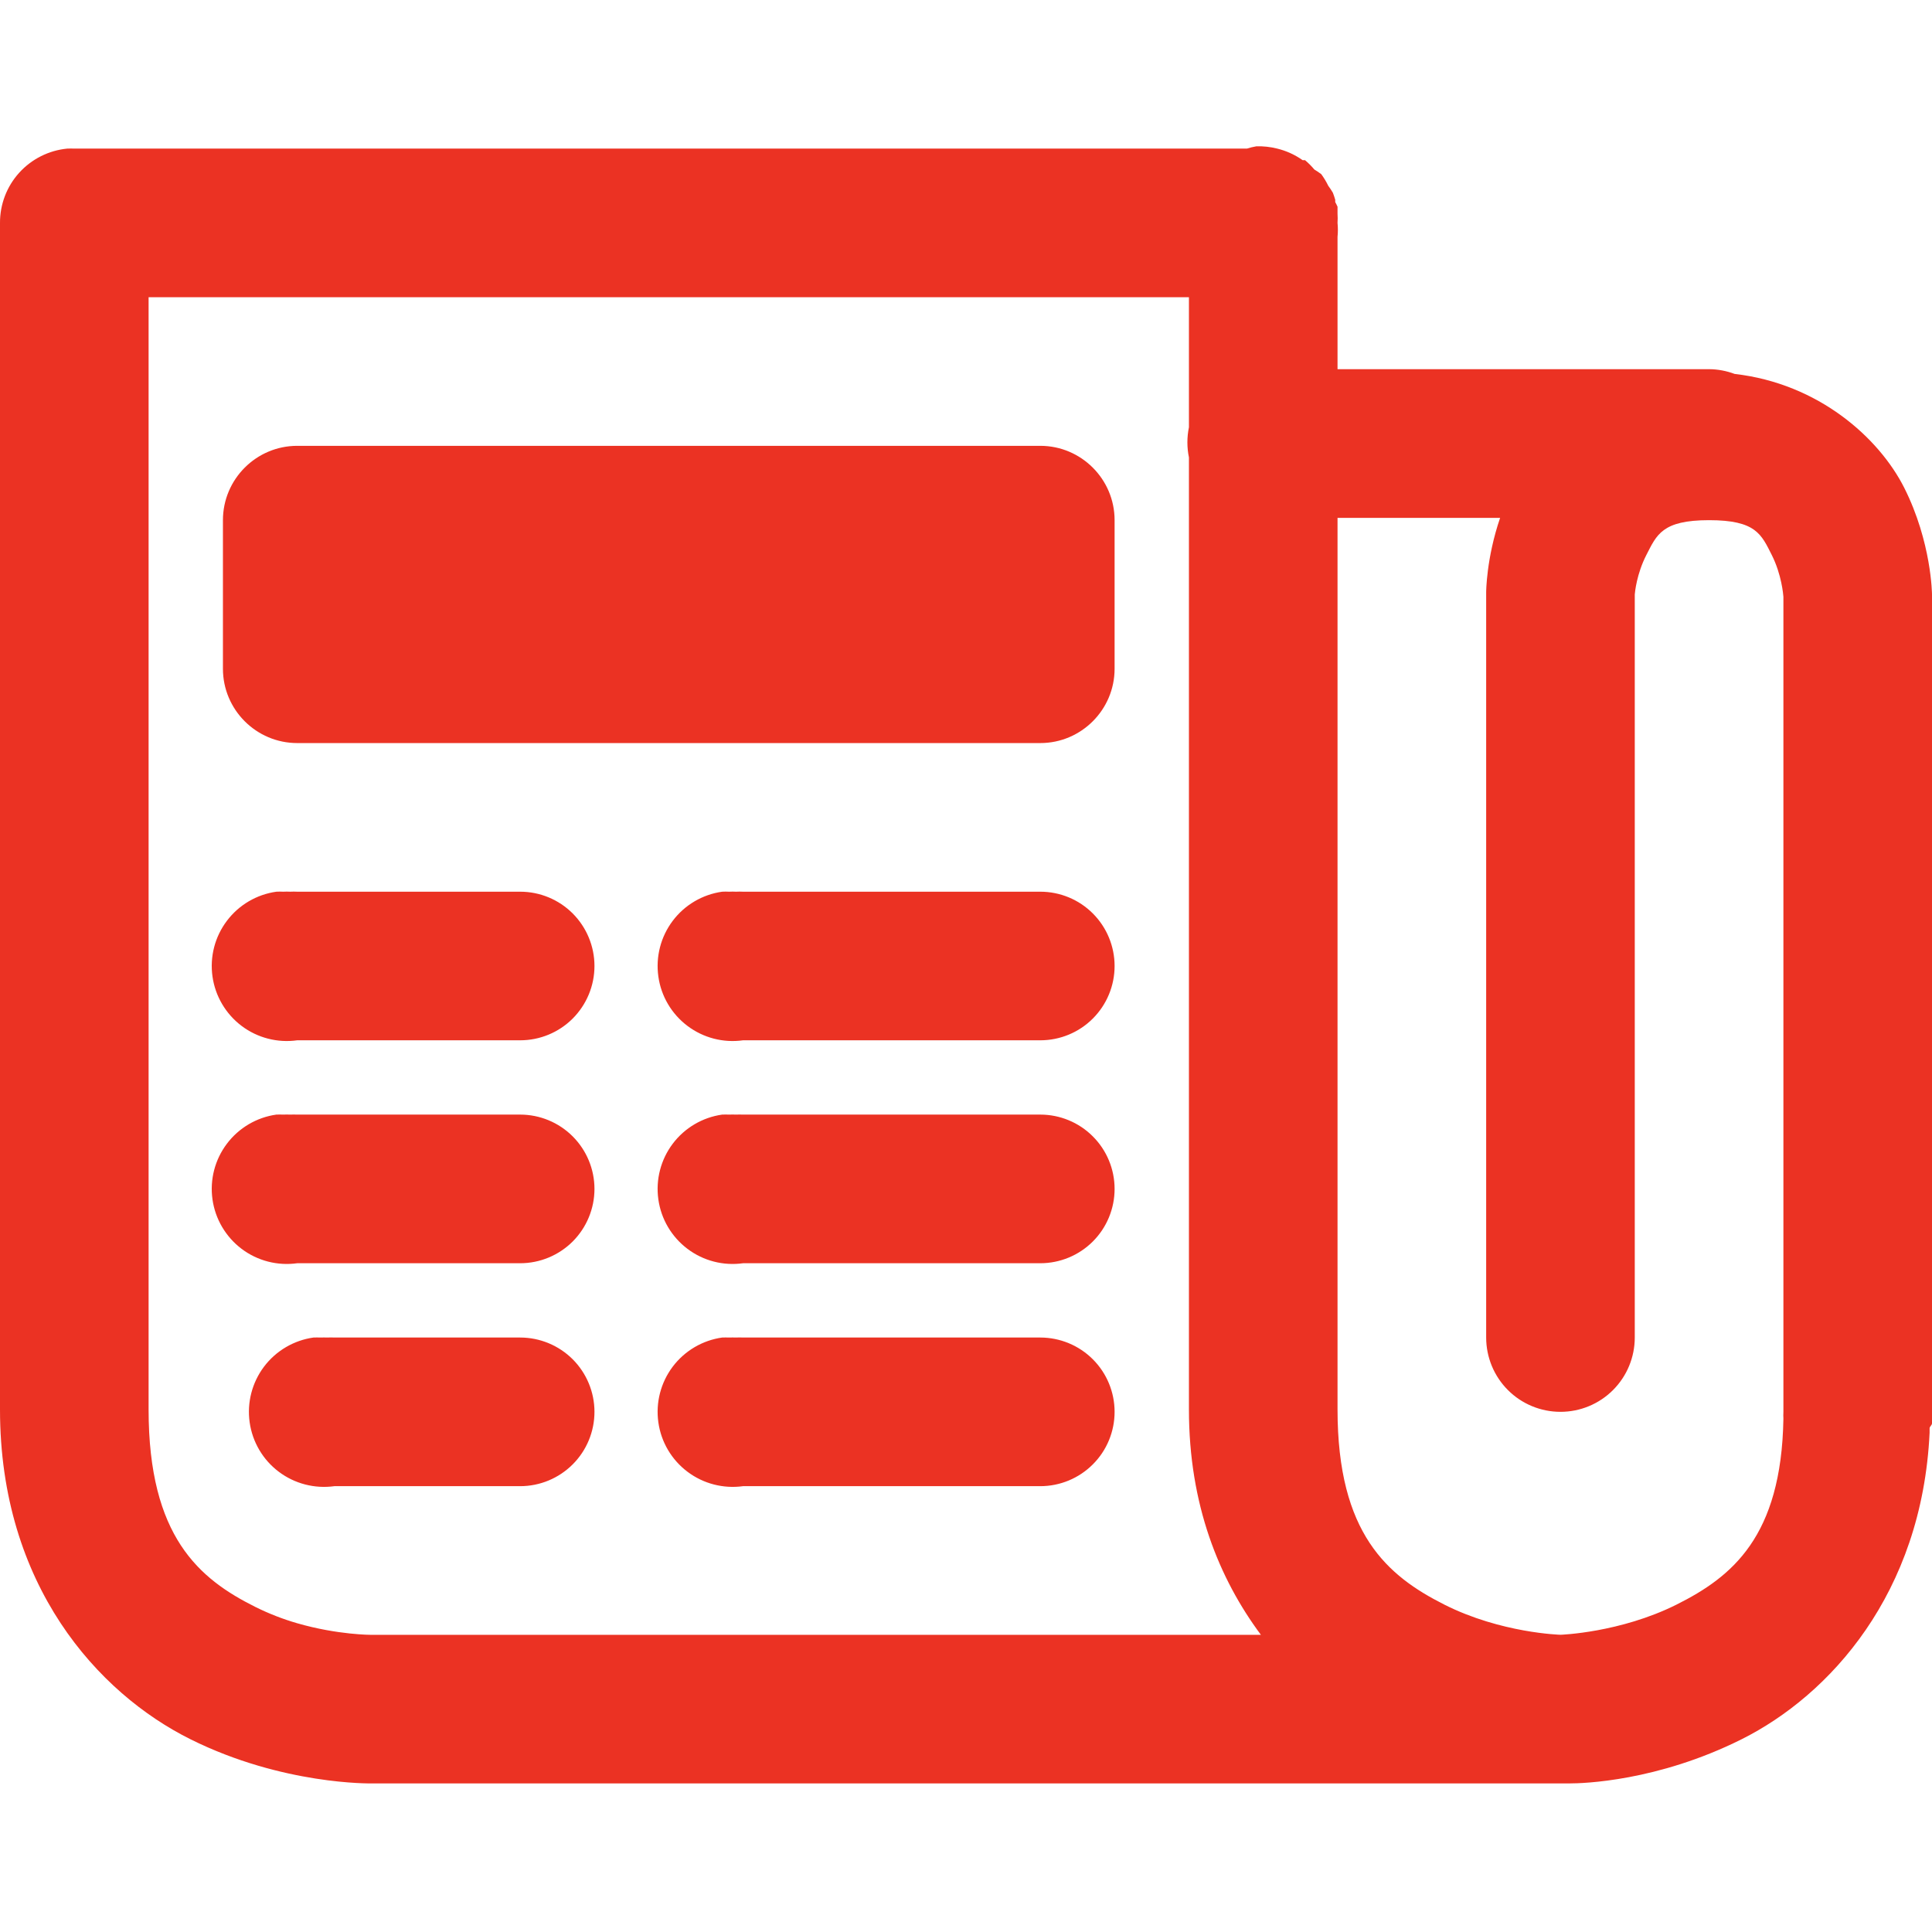 <svg width="46" height="46" viewBox="0 0 46 46" fill="none" xmlns="http://www.w3.org/2000/svg">
<g clip-path="url(#clip0)">
<path d="M29.911 3.484C29.836 3.497 29.762 3.515 29.689 3.538H1.769C1.714 3.536 1.658 3.536 1.603 3.538C1.163 3.58 0.755 3.785 0.458 4.112C0.161 4.439 -0.002 4.866 -5.53284e-06 5.308V33.56C-5.53284e-06 37.745 2.334 40.316 4.535 41.411C6.734 42.506 8.846 42.462 8.846 42.462H37.32C37.338 42.462 37.357 42.462 37.375 42.462C37.685 42.462 39.456 42.416 41.467 41.411C43.566 40.361 45.761 37.945 45.943 34.112C45.944 34.076 45.944 34.039 45.943 34.003C45.947 33.964 45.998 33.932 46 33.891C46.007 33.8 46.007 33.707 46 33.615C46.003 33.56 46.003 33.505 46 33.449V14.209C46 14.19 46 14.172 46 14.154C46 14.154 45.993 12.912 45.337 11.61C44.74 10.43 43.307 9.133 41.301 8.903C41.106 8.83 40.9 8.791 40.692 8.79H31.846V5.639C31.857 5.529 31.857 5.418 31.846 5.308C31.851 5.234 31.851 5.16 31.846 5.087C31.847 5.049 31.847 5.012 31.846 4.975C31.846 4.957 31.846 4.94 31.846 4.922C31.829 4.884 31.811 4.847 31.791 4.811C31.792 4.792 31.792 4.774 31.791 4.756C31.775 4.699 31.756 4.644 31.735 4.589C31.701 4.532 31.665 4.476 31.625 4.423C31.578 4.326 31.522 4.234 31.459 4.147C31.406 4.107 31.351 4.07 31.294 4.036C31.227 3.956 31.153 3.882 31.073 3.814C31.054 3.814 31.035 3.814 31.016 3.814C30.833 3.685 30.628 3.591 30.41 3.538C30.247 3.497 30.079 3.478 29.911 3.484ZM3.538 7.077H28.308V10.173C28.259 10.41 28.259 10.655 28.308 10.891V33.562C28.308 35.827 29.026 37.587 30.022 38.925H8.846C8.846 38.925 8.043 38.928 7.077 38.649C6.734 38.55 6.401 38.42 6.081 38.261C4.743 37.594 3.538 36.588 3.538 33.56V7.077ZM7.077 10.615C6.102 10.615 5.308 11.41 5.308 12.385V15.923C5.308 16.898 6.102 17.692 7.077 17.692H24.769C25.744 17.692 26.538 16.898 26.538 15.923V12.385C26.538 11.41 25.744 10.615 24.769 10.615H7.077ZM31.846 12.33H35.717C35.386 13.299 35.385 14.099 35.385 14.099C35.384 14.117 35.384 14.136 35.385 14.154V31.846C35.385 32.315 35.571 32.765 35.903 33.097C36.235 33.429 36.685 33.615 37.154 33.615C37.623 33.615 38.073 33.429 38.405 33.097C38.737 32.765 38.923 32.315 38.923 31.846V14.154C38.927 14.104 38.967 13.667 39.199 13.214C39.445 12.737 39.569 12.385 40.692 12.385C41.807 12.385 41.936 12.721 42.185 13.214C42.421 13.683 42.458 14.159 42.462 14.209V33.615C42.459 33.671 42.459 33.726 42.462 33.782C42.414 36.591 41.237 37.545 39.917 38.205C38.573 38.877 37.154 38.923 37.154 38.923C37.154 38.923 35.739 38.886 34.389 38.205C33.04 37.524 31.846 36.522 31.846 33.56V12.33ZM6.58 21.231C6.111 21.297 5.687 21.546 5.402 21.925C5.116 22.303 4.993 22.779 5.059 23.249C5.125 23.718 5.375 24.142 5.753 24.427C6.131 24.712 6.608 24.835 7.077 24.769H12.385C12.854 24.769 13.304 24.583 13.636 24.251C13.967 23.919 14.154 23.469 14.154 23C14.154 22.531 13.967 22.081 13.636 21.749C13.304 21.417 12.854 21.231 12.385 21.231H7.077C7.022 21.228 6.966 21.228 6.911 21.231C6.855 21.228 6.8 21.228 6.744 21.231C6.689 21.228 6.635 21.228 6.58 21.231ZM17.195 21.231C16.726 21.297 16.302 21.546 16.017 21.925C15.732 22.303 15.609 22.779 15.675 23.249C15.74 23.718 15.99 24.142 16.369 24.427C16.747 24.712 17.223 24.835 17.692 24.769H24.769C25.238 24.769 25.689 24.583 26.02 24.251C26.352 23.919 26.538 23.469 26.538 23C26.538 22.531 26.352 22.081 26.02 21.749C25.689 21.417 25.238 21.231 24.769 21.231H17.692C17.637 21.228 17.581 21.228 17.526 21.231C17.471 21.228 17.415 21.228 17.36 21.231C17.305 21.228 17.25 21.228 17.195 21.231ZM6.58 26.538C6.111 26.604 5.687 26.854 5.402 27.232C5.116 27.611 4.993 28.087 5.059 28.556C5.125 29.026 5.375 29.449 5.753 29.735C6.131 30.02 6.608 30.143 7.077 30.077H12.385C12.854 30.077 13.304 29.89 13.636 29.559C13.967 29.227 14.154 28.777 14.154 28.308C14.154 27.838 13.967 27.389 13.636 27.057C13.304 26.725 12.854 26.538 12.385 26.538H7.077C7.022 26.536 6.966 26.536 6.911 26.538C6.855 26.536 6.8 26.536 6.744 26.538C6.689 26.536 6.635 26.536 6.58 26.538ZM17.195 26.538C16.726 26.604 16.302 26.854 16.017 27.232C15.732 27.611 15.609 28.087 15.675 28.556C15.74 29.026 15.99 29.449 16.369 29.735C16.747 30.02 17.223 30.143 17.692 30.077H24.769C25.238 30.077 25.689 29.89 26.02 29.559C26.352 29.227 26.538 28.777 26.538 28.308C26.538 27.838 26.352 27.389 26.02 27.057C25.689 26.725 25.238 26.538 24.769 26.538H17.692C17.637 26.536 17.581 26.536 17.526 26.538C17.471 26.536 17.415 26.536 17.36 26.538C17.305 26.536 17.25 26.536 17.195 26.538ZM7.464 31.846C6.995 31.912 6.571 32.162 6.286 32.54C6.001 32.919 5.878 33.395 5.944 33.864C6.01 34.333 6.259 34.757 6.638 35.042C7.016 35.327 7.492 35.45 7.962 35.385H12.385C12.854 35.385 13.304 35.198 13.636 34.866C13.967 34.535 14.154 34.085 14.154 33.615C14.154 33.146 13.967 32.696 13.636 32.364C13.304 32.033 12.854 31.846 12.385 31.846H7.962C7.906 31.843 7.851 31.843 7.795 31.846C7.74 31.844 7.686 31.844 7.631 31.846C7.575 31.844 7.52 31.844 7.464 31.846ZM17.195 31.846C16.726 31.912 16.302 32.162 16.017 32.54C15.732 32.919 15.609 33.395 15.675 33.864C15.74 34.333 15.99 34.757 16.369 35.042C16.747 35.327 17.223 35.45 17.692 35.385H24.769C25.238 35.385 25.689 35.198 26.02 34.866C26.352 34.535 26.538 34.085 26.538 33.615C26.538 33.146 26.352 32.696 26.02 32.364C25.689 32.033 25.238 31.846 24.769 31.846H17.692C17.637 31.843 17.581 31.843 17.526 31.846C17.471 31.844 17.415 31.844 17.36 31.846C17.305 31.844 17.25 31.844 17.195 31.846Z" fill="#EB3223"/>
</g>
<defs>
<clipPath id="clip0">
<rect width="46" height="46" fill="white"/>
</clipPath>
</defs>
</svg>
